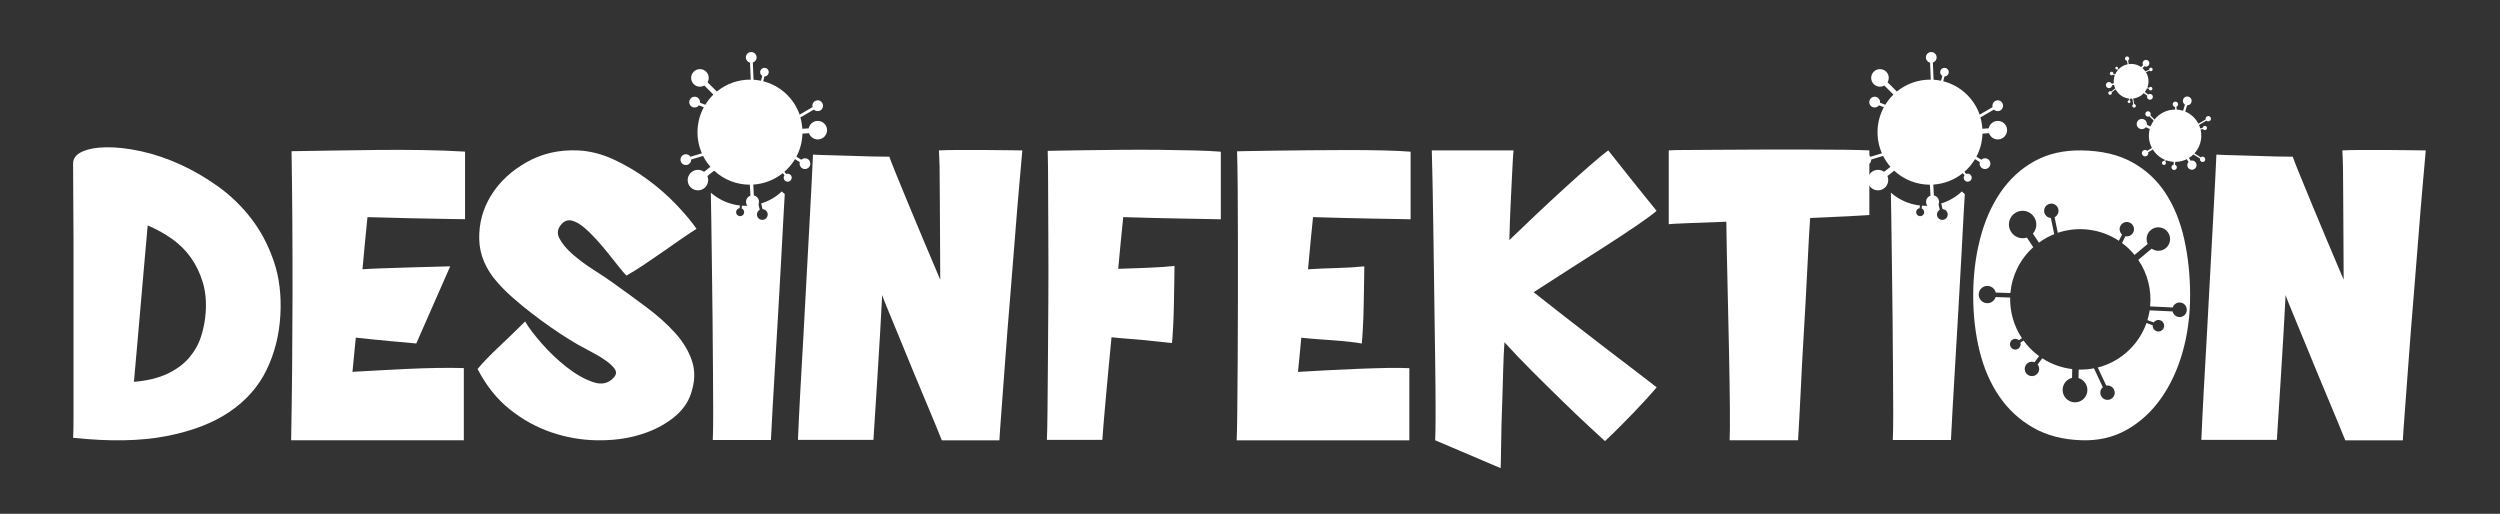 <?xml version="1.0" encoding="utf-8"?>
<!-- Generator: Adobe Illustrator 24.3.0, SVG Export Plug-In . SVG Version: 6.00 Build 0)  -->
<svg version="1.1" id="Ebene_1" xmlns="http://www.w3.org/2000/svg" xmlns:xlink="http://www.w3.org/1999/xlink" x="0px" y="0px"
	 viewBox="0 0 796.1 163.61" style="enable-background:new 0 0 796.1 163.61;" xml:space="preserve">
<rect x="0" y="0" width="796.1" height="163.61" fill="#333333" stroke="none"/>
<style type="text/css">
	.st0{fill:#FFFFFF;}
</style>
<g>
	<path class="st0" d="M26.18,48.29c1.95-0.88,4.54-1.35,7.77-1.39c3.23-0.04,6.88,0.38,10.96,1.26c4.07,0.89,8.21,2.28,12.42,4.18
		c4.2,1.91,8.3,4.3,12.29,7.17c3.98,2.88,7.48,6.29,10.49,10.23c3.01,3.94,5.38,8.46,7.11,13.55c1.73,5.09,2.41,10.78,2.06,17.07
		c-0.35,6.29-1.82,12.09-4.38,17.4c-2.57,5.31-6.49,9.76-11.75,13.35c-5.27,3.59-12,6.18-20.19,7.77
		c-8.19,1.59-18.09,1.77-29.68,0.53c0.09-1.24,0.13-3.43,0.13-6.57c0-3.14,0-6.88,0-11.22c0-4.34,0-9.05,0-14.15
		c0-5.09,0-10.2,0-15.34c0-5.13,0-10.11,0-14.94c0-4.83-0.02-9.08-0.07-12.75c-0.05-3.67-0.07-7.77-0.07-12.29
		C23.26,50.46,24.23,49.18,26.18,48.29z M65.49,99.56c0.27-3.54-0.05-6.77-0.93-9.7c-0.89-2.92-2.15-5.53-3.79-7.84
		c-1.64-2.3-3.65-4.29-6.04-5.98c-2.39-1.68-4.96-3.1-7.7-4.25c-0.35,3.72-0.71,7.7-1.06,11.95c-0.35,4.25-0.73,8.57-1.13,12.95
		s-0.78,8.7-1.13,12.95c-0.35,4.25-0.71,8.24-1.06,11.95c4.25-0.35,7.81-1.22,10.69-2.59c2.88-1.37,5.18-3.08,6.91-5.11
		c1.73-2.04,2.99-4.29,3.79-6.77C64.83,104.65,65.31,102.13,65.49,99.56z"/>
	<path class="st0" d="M143.52,69.74c-8.24-0.13-17.96-0.34-26.5-0.6c-0.56,5.39-1.09,11.03-1.59,16.6
		c5.22-0.38,27.93-0.93,27.93-0.93l-10.8,24.57c0,0-13.17-1.16-19.26-1.86c-0.35,3.65-0.7,7.28-1.06,10.89
		c11.2-0.6,24.45-1.53,35.46-1.2v22.98c-17.05,0-37.96,0-54.99,0c0.54-28.57,0.6-63.41,0.13-92.04c16.98-0.19,38.18-0.92,55.25,0.13
		v21.52C147.22,69.81,145.69,69.79,143.52,69.74z"/>
	<path class="st0" d="M195.12,90c3.72,2.66,7.33,5.29,10.82,7.9c3.5,2.61,6.51,5.31,9.03,8.1c2.52,2.79,4.32,5.76,5.38,8.9
		c1.06,3.14,0.97,6.57-0.27,10.29c-0.98,3.1-2.97,5.8-5.98,8.1c-3.01,2.3-6.57,4.05-10.69,5.25s-8.61,1.75-13.48,1.66
		c-4.87-0.09-9.65-0.93-14.34-2.52c-4.69-1.59-9.1-4.03-13.22-7.3c-4.12-3.28-7.55-7.57-10.29-12.88c0.71-0.88,1.68-1.97,2.92-3.25
		c1.24-1.28,2.59-2.61,4.05-3.98c1.46-1.37,2.9-2.74,4.32-4.12c1.42-1.37,2.7-2.63,3.85-3.79c1.06,1.86,2.81,4.18,5.25,6.97
		c2.43,2.79,5.09,5.31,7.97,7.57c2.88,2.26,5.69,3.85,8.43,4.78c2.74,0.93,4.96,0.42,6.64-1.53c0.8-0.88,0.86-1.79,0.2-2.72
		s-1.75-1.9-3.25-2.92c-1.51-1.02-3.3-2.06-5.38-3.12c-2.08-1.06-4.1-2.21-6.04-3.45c-1.59-0.97-3.41-2.17-5.45-3.59
		c-2.04-1.42-4.1-2.92-6.18-4.52c-2.08-1.59-4.07-3.23-5.98-4.91c-1.9-1.68-3.52-3.27-4.85-4.78c-3.9-4.34-5.89-9.03-5.98-14.08
		c-0.09-5.05,1.2-9.7,3.85-13.95c2.66-4.25,6.42-7.75,11.29-10.49c4.87-2.74,10.31-3.98,16.34-3.72c3.81,0.18,7.61,1.15,11.42,2.92
		c3.81,1.77,7.39,3.9,10.76,6.38c3.36,2.48,6.4,5.14,9.1,7.97c2.7,2.83,4.85,5.4,6.44,7.7c-1.15,0.71-2.66,1.71-4.52,2.99
		c-1.86,1.28-3.83,2.66-5.91,4.12c-2.08,1.46-4.18,2.9-6.31,4.32c-2.12,1.42-3.98,2.57-5.58,3.45c-0.62-0.62-1.44-1.57-2.46-2.86
		c-1.02-1.28-2.12-2.68-3.32-4.18c-1.2-1.5-2.48-3.01-3.85-4.52c-1.37-1.5-2.7-2.79-3.98-3.85c-1.28-1.06-2.5-1.75-3.65-2.06
		c-1.15-0.31-2.17-0.07-3.05,0.73c-1.59,1.51-1.95,3.12-1.06,4.85c0.88,1.73,2.32,3.45,4.32,5.18s4.2,3.37,6.64,4.91
		C191.51,87.5,193.52,88.85,195.12,90z"/>
	<path class="st0" d="M298.98,47.89c1.77-0.09,3.9-0.13,6.38-0.13c2.48,0,5,0,7.57,0c2.57,0,4.98,0.02,7.24,0.07
		c2.26,0.05,4.05,0.07,5.38,0.07c-0.18,2.12-0.49,5.64-0.93,10.56c-0.44,4.92-0.91,10.52-1.39,16.8
		c-0.49,6.29-1.02,12.88-1.59,19.79c-0.58,6.91-1.09,13.41-1.53,19.52c-0.44,6.11-0.84,11.49-1.2,16.14
		c-0.35,4.65-0.58,7.82-0.66,9.5h-18.33c-1.68-4.16-3.19-7.81-4.52-10.96c-1.33-3.14-2.77-6.6-4.32-10.36
		c-1.55-3.76-3.03-7.37-4.45-10.83c-1.42-3.45-2.66-6.46-3.72-9.03c-1.06-2.57-1.73-4.25-1.99-5.05c-0.18,3.28-0.4,7.3-0.66,12.09
		s-0.55,9.5-0.86,14.15c-0.31,4.65-0.58,8.83-0.8,12.55c-0.22,3.72-0.38,6.16-0.46,7.3h-24.04c0.18-4.34,0.42-9.36,0.73-15.07
		c0.31-5.71,0.64-11.64,1-17.8c0.35-6.15,0.69-12.33,1-18.53c0.31-6.2,0.62-11.93,0.93-17.2c0.31-5.27,0.55-9.87,0.73-13.81
		c0.18-3.94,0.31-6.75,0.4-8.43c1.42,0.09,3.23,0.16,5.45,0.2c2.21,0.05,4.49,0.11,6.84,0.2c2.34,0.09,4.6,0.16,6.77,0.2
		c2.17,0.05,3.92,0.07,5.25,0.07c0.27,0.8,0.91,2.46,1.93,4.98c1.02,2.52,2.28,5.6,3.79,9.23c1.5,3.63,3.17,7.62,4.98,11.95
		c1.81,4.34,3.65,8.68,5.51,13.02c0-4.78-0.02-9.41-0.07-13.88c-0.05-4.47-0.07-8.57-0.07-12.29c0-3.72-0.02-6.88-0.07-9.5
		C299.13,50.8,299.06,48.96,298.98,47.89z"/>
	<path class="st0" d="M384.24,69.74c-2.12-0.04-4.63-0.09-7.5-0.13c-2.88-0.04-5.98-0.11-9.3-0.2c-3.32-0.09-6.57-0.18-9.76-0.27
		c-0.27,2.57-0.53,5.22-0.8,7.97c-0.27,2.75-0.53,5.58-0.8,8.5c2.92-0.09,6.02-0.2,9.3-0.33c3.27-0.13,6.15-0.33,8.63-0.6
		c0,1.06-0.02,2.79-0.07,5.18c-0.05,2.39-0.09,4.87-0.13,7.44c-0.05,2.57-0.13,5-0.27,7.3c-0.13,2.3-0.25,3.85-0.33,4.65
		c-0.98-0.09-2.21-0.22-3.72-0.4c-1.51-0.18-3.17-0.35-4.98-0.53c-1.82-0.18-3.63-0.33-5.45-0.46c-1.82-0.13-3.52-0.29-5.11-0.46
		c-0.35,3.63-0.69,7.13-1,10.49c-0.31,3.37-0.6,6.49-0.86,9.36c-0.27,2.88-0.49,5.4-0.66,7.57c-0.18,2.17-0.31,3.92-0.4,5.25h-17.66
		c0.09-1.77,0.15-4.91,0.2-9.43c0.04-4.52,0.09-9.74,0.13-15.67c0.04-5.93,0.09-12.26,0.13-18.99c0.04-6.73,0.04-13.21,0-19.46
		c-0.05-6.24-0.07-11.89-0.07-16.93c0-5.05-0.05-8.9-0.13-11.55c0.09,0,1.22-0.02,3.39-0.07c2.17-0.04,4.96-0.09,8.37-0.13
		c3.41-0.04,7.19-0.09,11.36-0.13c4.16-0.04,8.28-0.04,12.35,0c4.07,0.05,7.86,0.11,11.36,0.2c3.5,0.09,6.26,0.22,8.3,0.4v21.52
		C387.87,69.81,386.37,69.79,384.24,69.74z"/>
	<path class="st0" d="M444.61,69.74c-2.17-0.04-4.67-0.09-7.5-0.13c-2.83-0.04-5.91-0.11-9.23-0.2c-3.32-0.09-6.57-0.18-9.76-0.27
		c-0.27,2.57-0.53,5.25-0.8,8.04s-0.53,5.64-0.8,8.57c2.83-0.18,5.91-0.31,9.23-0.4c3.32-0.09,6.22-0.27,8.7-0.53
		c0,1.06-0.02,2.77-0.07,5.11c-0.05,2.35-0.09,4.83-0.13,7.44c-0.05,2.61-0.13,5.07-0.27,7.37c-0.13,2.3-0.25,3.85-0.33,4.65
		c-0.98-0.18-2.21-0.35-3.72-0.53c-1.51-0.18-3.17-0.33-4.98-0.46c-1.82-0.13-3.63-0.27-5.45-0.4c-1.82-0.13-3.52-0.29-5.11-0.46
		c-0.18,1.86-0.35,3.7-0.53,5.51c-0.18,1.82-0.35,3.61-0.53,5.38c2.92-0.18,6.06-0.35,9.43-0.53c3.36-0.18,6.68-0.33,9.96-0.46
		c3.27-0.13,6.33-0.22,9.16-0.27c2.83-0.04,5.13-0.02,6.91,0.07v22.98c-1.15,0-3.14,0-5.98,0c-2.83,0-6.07,0-9.7,0
		c-3.63,0-7.48,0-11.56,0c-4.07,0-7.88,0-11.42,0c-3.54,0-6.66,0-9.36,0c-2.7,0-4.49,0-5.38,0h-1.59c0.09-1.77,0.16-4.93,0.2-9.5
		c0.05-4.56,0.09-9.81,0.13-15.74c0.05-5.93,0.07-12.26,0.07-18.99c0-6.73,0-13.19,0-19.39c0-6.2-0.02-11.82-0.07-16.87
		c-0.04-5.05-0.11-8.9-0.2-11.55c0.09,0,1.22-0.02,3.39-0.07c2.17-0.04,4.96-0.09,8.37-0.13c3.41-0.04,7.22-0.09,11.42-0.13
		c4.2-0.04,8.34-0.07,12.42-0.07c4.07,0,7.86,0.05,11.36,0.13c3.5,0.09,6.26,0.22,8.3,0.4v21.52
		C448.3,69.81,446.77,69.79,444.61,69.74z"/>
	<path class="st0" d="M488.37,93.05c2.92,2.3,6.31,4.96,10.16,7.97c3.85,3.01,7.66,5.96,11.42,8.83c3.76,2.88,7.24,5.54,10.43,7.97
		c3.19,2.44,5.58,4.27,7.17,5.51c-0.98,1.15-2.12,2.46-3.45,3.92s-2.72,2.94-4.18,4.45c-1.46,1.51-2.94,3.01-4.45,4.52
		c-1.51,1.51-2.97,2.92-4.38,4.25c-0.89-0.8-2.57-2.34-5.05-4.65c-2.48-2.3-5.27-4.96-8.37-7.97c-3.1-3.01-6.31-6.18-9.63-9.5
		s-6.31-6.44-8.96-9.36c-0.18,2.57-0.31,5.45-0.4,8.63c-0.09,3.19-0.18,6.29-0.27,9.3c-0.09,3.01-0.18,5.71-0.27,8.1
		c-0.09,2.39-0.18,12.99-0.27,14.06l-20.85-8.88c0.09-1.77,0.13-4.91,0.13-9.43s-0.05-9.76-0.13-15.74
		c-0.09-5.98-0.18-12.35-0.27-19.13c-0.09-6.77-0.18-13.28-0.27-19.52c-0.09-6.24-0.18-11.91-0.27-17
		c-0.09-5.09-0.18-8.92-0.27-11.49h26.03c-0.09,0.8-0.18,2.1-0.27,3.92c-0.09,1.82-0.2,3.98-0.33,6.51s-0.27,5.31-0.4,8.37
		s-0.25,6.31-0.33,9.76c2.74-2.66,5.67-5.45,8.77-8.37c3.1-2.92,6.11-5.71,9.03-8.37s5.6-5.05,8.04-7.17
		c2.43-2.12,4.32-3.67,5.64-4.65c0.53,0.62,1.39,1.71,2.59,3.25c1.2,1.55,2.54,3.25,4.05,5.11c1.5,1.86,3.03,3.76,4.58,5.71
		c1.55,1.95,2.94,3.68,4.18,5.18c-0.98,0.89-2.94,2.35-5.91,4.38c-2.97,2.04-6.38,4.3-10.23,6.77c-3.85,2.48-7.84,5.03-11.95,7.64
		C495.34,88.56,491.64,90.93,488.37,93.05z"/>
	<path class="st0" d="M595.28,68.48c-1.24,0.09-3.56,0.22-6.97,0.4c-3.41,0.18-7.37,0.35-11.89,0.53c-0.27,3.98-0.51,8.3-0.73,12.95
		c-0.22,4.65-0.46,9.32-0.73,14.01c-0.27,4.69-0.53,9.32-0.8,13.88c-0.27,4.56-0.49,8.79-0.66,12.68c-0.18,3.9-0.35,7.35-0.53,10.36
		c-0.18,3.01-0.31,5.31-0.4,6.91h-21.78c0.09-1.95,0.11-5.47,0.07-10.56c-0.05-5.09-0.13-10.96-0.27-17.6
		c-0.13-6.64-0.29-13.61-0.46-20.92c-0.18-7.3-0.31-14.14-0.4-20.52c-4.78,0.18-8.85,0.33-12.22,0.46c-3.37,0.13-5.4,0.24-6.11,0.33
		V47.89c1.15-0.09,3.3-0.13,6.44-0.13c3.14,0,6.79-0.02,10.96-0.07c4.16-0.04,8.61-0.07,13.35-0.07c4.74,0,9.27,0,13.61,0
		c4.34,0,8.26,0.02,11.75,0.07c3.5,0.05,6.09,0.11,7.77,0.2V68.48z"/>
	<path class="st0" d="M745.89,47.89c1.77-0.09,3.9-0.13,6.38-0.13c2.48,0,5,0,7.57,0c2.57,0,4.98,0.02,7.24,0.07
		c2.26,0.05,4.05,0.07,5.38,0.07c-0.18,2.12-0.49,5.64-0.93,10.56c-0.44,4.92-0.91,10.52-1.39,16.8
		c-0.49,6.29-1.02,12.88-1.59,19.79c-0.58,6.91-1.09,13.41-1.53,19.52c-0.44,6.11-0.84,11.49-1.2,16.14
		c-0.35,4.65-0.58,7.82-0.66,9.5h-18.33c-1.68-4.16-3.19-7.81-4.52-10.96c-1.33-3.14-2.77-6.6-4.32-10.36
		c-1.55-3.76-3.03-7.37-4.45-10.83c-1.42-3.45-2.66-6.46-3.72-9.03c-1.06-2.57-1.73-4.25-1.99-5.05c-0.18,3.28-0.4,7.3-0.66,12.09
		s-0.55,9.5-0.86,14.15c-0.31,4.65-0.58,8.83-0.8,12.55c-0.22,3.72-0.38,6.16-0.46,7.3H701c0.18-4.34,0.42-9.36,0.73-15.07
		c0.31-5.71,0.64-11.64,1-17.8c0.35-6.15,0.69-12.33,1-18.53c0.31-6.2,0.62-11.93,0.93-17.2c0.31-5.27,0.55-9.87,0.73-13.81
		c0.18-3.94,0.31-6.75,0.4-8.43c1.42,0.09,3.23,0.16,5.45,0.2c2.21,0.05,4.49,0.11,6.84,0.2c2.34,0.09,4.6,0.16,6.77,0.2
		c2.17,0.05,3.92,0.07,5.25,0.07c0.27,0.8,0.91,2.46,1.93,4.98c1.02,2.52,2.28,5.6,3.79,9.23c1.5,3.63,3.17,7.62,4.98,11.95
		c1.81,4.34,3.65,8.68,5.51,13.02c0-4.78-0.02-9.41-0.07-13.88c-0.05-4.47-0.07-8.57-0.07-12.29c0-3.72-0.02-6.88-0.07-9.5
		C746.04,50.8,745.98,48.96,745.89,47.89z"/>
</g>
<path class="st0" d="M695.55,76.19c-1.24-5.58-3.21-10.45-5.91-14.61c-2.7-4.16-6.24-7.46-10.62-9.89
	c-4.38-2.43-9.76-3.7-16.14-3.79c-5.76-0.09-10.78,1.06-15.07,3.45c-4.3,2.39-7.88,5.69-10.76,9.89c-2.88,4.21-5.05,9.14-6.51,14.81
	c-1.46,5.67-2.19,11.69-2.19,18.06s0.69,12.31,2.06,17.8c1.37,5.49,3.47,10.29,6.31,14.41c2.83,4.12,6.42,7.42,10.76,9.89
	c4.34,2.48,9.47,3.81,15.41,3.98c5.31,0.18,10.09-0.93,14.34-3.32s7.88-5.71,10.89-9.96c3.01-4.25,5.31-9.19,6.91-14.81
	c1.59-5.62,2.39-11.62,2.39-18S696.79,81.76,695.55,76.19z M693.98,100.96c-1.06-0.05-1.91-0.81-2.13-1.79l-7.31-0.34
	c-0.16,1.05-0.4,2.09-0.71,3.11l2,0.73c0.46-0.66,1.33-0.96,2.12-0.67c0.95,0.35,1.45,1.4,1.1,2.35c-0.34,0.95-1.39,1.44-2.35,1.1
	c-0.8-0.29-1.27-1.07-1.2-1.88l-1.97-0.72c-1.28,3.65-3.53,7-6.7,9.66c-2.65,2.22-5.67,3.72-8.82,4.52l2.71,5.76
	c0.99-0.17,2.02,0.33,2.47,1.28c0.54,1.15,0.05,2.51-1.1,3.05c-1.14,0.54-2.51,0.04-3.05-1.1c-0.45-0.96-0.18-2.07,0.59-2.72
	l-2.83-6.01c-1.6,0.31-3.23,0.44-4.86,0.4l-0.06,2.7c1.67,0.5,2.87,2.06,2.83,3.88c-0.05,2.18-1.85,3.91-4.03,3.85
	c-2.18-0.05-3.91-1.86-3.86-4.05c0.04-1.82,1.31-3.32,3-3.74l0.06-2.8c-3.36-0.4-6.63-1.55-9.54-3.44l-1.48,1.98
	c0.62,0.8,0.67,1.94,0.03,2.78c-0.76,1.01-2.19,1.22-3.21,0.46s-1.22-2.2-0.47-3.21c0.63-0.85,1.74-1.13,2.67-0.75l1.45-1.94
	c-1.45-1.06-2.79-2.3-4-3.74c-0.33-0.4-0.65-0.81-0.95-1.23l-1,0.65c0.23,0.72-0.03,1.52-0.69,1.95c-0.79,0.51-1.85,0.29-2.36-0.51
	c-0.51-0.79-0.29-1.85,0.5-2.36c0.66-0.43,1.51-0.34,2.07,0.16l0.97-0.63c-2.63-3.94-3.86-8.47-3.75-12.95l-4.63-0.15
	c-0.35,1.16-1.45,1.99-2.72,1.95c-1.52-0.05-2.72-1.32-2.67-2.84c0.05-1.52,1.32-2.72,2.84-2.67c1.27,0.04,2.31,0.94,2.59,2.12
	l4.66,0.15c0.48-5.43,2.95-10.68,7.28-14.59l-2.02-3.08c-1.83,0.6-3.9-0.07-5.01-1.76c-1.33-2.02-0.77-4.73,1.24-6.05
	c2.01-1.32,4.72-0.76,6.05,1.26c1.11,1.69,0.9,3.85-0.37,5.29l1.9,2.89c1.54-1.13,3.18-2.03,4.89-2.71l-1.07-5.15
	c-1.01-0.06-1.89-0.79-2.1-1.82c-0.26-1.24,0.54-2.45,1.78-2.71c1.24-0.25,2.45,0.54,2.71,1.78c0.21,1.04-0.31,2.05-1.21,2.5
	l1.03,4.97c6.48-2.18,13.69-1.26,19.45,2.54l1-1.99c-0.75-0.67-1-1.79-0.52-2.73c0.57-1.13,1.94-1.59,3.07-1.02
	c1.13,0.57,1.59,1.95,1.02,3.08c-0.47,0.94-1.51,1.41-2.5,1.21l-1.08,2.15c1.39,1.03,2.68,2.23,3.83,3.61
	c0.06,0.07,0.11,0.14,0.16,0.21l4.19-3.51c-0.69-1.5-0.33-3.32,0.99-4.43c1.58-1.32,3.94-1.11,5.27,0.47s1.12,3.94-0.46,5.27
	c-1.32,1.11-3.18,1.14-4.53,0.19l-4.27,3.57c3.05,4.47,4.28,9.73,3.77,14.82l7.21,0.34c0.31-0.96,1.23-1.63,2.28-1.59
	c1.26,0.06,2.24,1.13,2.19,2.4C696.31,100.04,695.24,101.02,693.98,100.96z"/>
<path class="st0" d="M248.95,60.97c-1.84,1.74-4.08,3.06-6.56,3.82l0.42,1.8c0.76,0.03,1.43,0.55,1.61,1.32
	c0.22,0.92-0.35,1.84-1.28,2.06s-1.85-0.35-2.06-1.27c-0.18-0.77,0.19-1.54,0.85-1.9l-0.42-1.77c-1.3,0.32-2.66,0.5-4.07,0.5
	c-0.39,0-0.78-0.02-1.16-0.04l-0.11,0.88c0.52,0.21,0.86,0.75,0.79,1.34c-0.09,0.7-0.72,1.2-1.43,1.11s-1.2-0.72-1.11-1.42
	c0.07-0.58,0.53-1.03,1.09-1.11l0.11-0.86c-3.52-0.38-6.72-1.85-9.24-4.07l-0.02,0.02c0.06,2.38,0.12,5.39,0.15,9.03
	c0.04,4.48,0.11,9.41,0.2,14.78c0.09,5.37,0.15,10.92,0.2,16.64c0.04,5.72,0.09,11.12,0.13,16.18c0.04,5.06,0.07,9.56,0.07,13.51
	c0,3.95-0.05,6.81-0.13,8.59h18.51c0.09-2.22,0.27-5.57,0.53-10.05c0.27-4.48,0.55-9.45,0.87-14.91c0.31-5.46,0.64-11.14,1-17.04
	c0.35-5.9,0.67-11.45,0.93-16.64c0.27-5.19,0.51-9.74,0.73-13.65c0.14-2.53,0.26-4.53,0.35-6.01L248.95,60.97z"/>
<path class="st0" d="M259.54,32.18c-0.68,0.4-0.99,1.2-0.79,1.93l-4.12,2.4c-0.8-2.29-2.12-4.45-3.95-6.28
	c-2.19-2.19-4.84-3.64-7.65-4.36l0.4-1.52c0.6,0,1.16-0.41,1.32-1.02c0.2-0.73-0.24-1.48-0.97-1.68c-0.73-0.19-1.48,0.24-1.68,0.98
	c-0.16,0.61,0.11,1.24,0.64,1.54l-0.41,1.54c-0.78-0.16-1.57-0.27-2.37-0.32l-0.23-5.47c0.72-0.23,1.23-0.92,1.2-1.71
	c-0.04-0.95-0.84-1.68-1.78-1.64s-1.68,0.84-1.64,1.79c0.03,0.79,0.6,1.43,1.33,1.6l0.22,5.4c-3.83-0.04-7.67,1.22-10.8,3.79
	l-2.95-2.95c0.61-1.07,0.47-2.46-0.44-3.37c-1.09-1.09-2.86-1.09-3.96,0c-1.09,1.09-1.1,2.87,0,3.96c0.91,0.91,2.3,1.06,3.37,0.44
	l2.89,2.89c-0.05,0.05-0.1,0.09-0.14,0.14c-0.95,0.95-1.77,2-2.44,3.1l-1.68-0.66c0.09-0.75-0.33-1.49-1.07-1.78
	c-0.88-0.35-1.88,0.08-2.23,0.97c-0.35,0.88,0.08,1.88,0.96,2.22c0.74,0.29,1.55,0.04,2-0.57l1.55,0.61
	c-2.46,4.55-2.66,9.98-0.61,14.67l-3.64,1.1c-0.4-0.64-1.19-0.96-1.95-0.73c-0.91,0.27-1.42,1.23-1.15,2.14
	c0.27,0.91,1.23,1.42,2.13,1.15c0.76-0.23,1.24-0.93,1.22-1.69l3.77-1.14c0.62,1.23,1.4,2.39,2.34,3.47l-2.03,1.6
	c-1.16-0.85-2.78-0.87-3.97,0.07c-1.42,1.12-1.66,3.18-0.54,4.59c1.12,1.41,3.18,1.65,4.59,0.53c1.18-0.94,1.54-2.53,0.98-3.85
	l2.16-1.71c3.2,2.97,7.27,4.46,11.36,4.47l0.2,3.49c-0.86,0.29-1.46,1.12-1.41,2.07c0.06,1.14,1.04,2.01,2.18,1.94
	c1.14-0.07,2.01-1.04,1.94-2.18c-0.05-0.95-0.74-1.71-1.63-1.9l-0.19-3.46c3.35-0.22,6.65-1.43,9.41-3.65l0.53,0.68
	c-0.34,0.45-0.35,1.09,0.01,1.55c0.43,0.56,1.24,0.65,1.79,0.22c0.56-0.44,0.66-1.24,0.22-1.79c-0.36-0.46-0.98-0.61-1.5-0.39
	l-0.55-0.7c0.29-0.25,0.58-0.51,0.85-0.79c0.99-0.99,1.83-2.08,2.52-3.23l1.54,0.95c-0.22,0.72,0.07,1.53,0.74,1.94
	c0.8,0.5,1.86,0.25,2.36-0.56s0.25-1.86-0.55-2.36c-0.67-0.42-1.52-0.31-2.07,0.21l-1.57-0.97c1.22-2.29,1.86-4.81,1.93-7.34
	l2.09-0.14c0.42,1.23,1.62,2.08,2.98,1.99c1.63-0.11,2.87-1.52,2.76-3.14c-0.1-1.63-1.51-2.86-3.14-2.75
	c-1.36,0.09-2.44,1.09-2.71,2.36l-2.02,0.13c-0.08-1.21-0.28-2.42-0.62-3.6l4.29-2.5c0.54,0.53,1.38,0.66,2.07,0.26
	c0.82-0.48,1.1-1.53,0.62-2.35C261.41,31.98,260.36,31.7,259.54,32.18z"/>
<path class="st0" d="M624.72,60.97c-1.84,1.74-4.08,3.06-6.56,3.82l0.42,1.8c0.76,0.03,1.43,0.55,1.61,1.32
	c0.22,0.92-0.35,1.84-1.28,2.06s-1.85-0.35-2.06-1.27c-0.18-0.77,0.19-1.54,0.85-1.9l-0.42-1.77c-1.3,0.32-2.66,0.5-4.07,0.5
	c-0.39,0-0.78-0.02-1.16-0.04l-0.11,0.88c0.52,0.21,0.86,0.75,0.79,1.34c-0.09,0.7-0.72,1.2-1.43,1.11s-1.2-0.72-1.11-1.42
	c0.07-0.58,0.53-1.03,1.09-1.11l0.11-0.86c-3.52-0.38-6.72-1.85-9.24-4.07l-0.02,0.02c0.06,2.38,0.12,5.39,0.15,9.03
	c0.04,4.48,0.11,9.41,0.2,14.78c0.09,5.37,0.15,10.92,0.2,16.64c0.04,5.72,0.09,11.12,0.13,16.18c0.04,5.06,0.07,9.56,0.07,13.51
	c0,3.95-0.05,6.81-0.13,8.59h18.51c0.09-2.22,0.27-5.57,0.53-10.05c0.27-4.48,0.55-9.45,0.87-14.91c0.31-5.46,0.64-11.14,1-17.04
	c0.35-5.9,0.67-11.45,0.93-16.64c0.27-5.19,0.51-9.74,0.73-13.65c0.14-2.53,0.26-4.53,0.35-6.01L624.72,60.97z"/>
<path class="st0" d="M635.31,32.18c-0.68,0.4-0.99,1.2-0.79,1.93l-4.12,2.4c-0.8-2.29-2.12-4.45-3.95-6.28
	c-2.19-2.19-4.84-3.64-7.65-4.36l0.4-1.52c0.6,0,1.16-0.41,1.32-1.02c0.2-0.73-0.24-1.48-0.97-1.68c-0.73-0.19-1.48,0.24-1.68,0.98
	c-0.16,0.61,0.11,1.24,0.64,1.54l-0.41,1.54c-0.78-0.16-1.57-0.27-2.37-0.32l-0.23-5.47c0.72-0.23,1.23-0.92,1.2-1.71
	c-0.04-0.95-0.84-1.68-1.78-1.64s-1.68,0.84-1.64,1.79c0.03,0.79,0.6,1.43,1.33,1.6l0.22,5.4c-3.83-0.04-7.67,1.22-10.8,3.79
	l-2.95-2.95c0.61-1.07,0.47-2.46-0.44-3.37c-1.09-1.09-2.86-1.09-3.96,0c-1.09,1.09-1.1,2.87,0,3.96c0.91,0.91,2.3,1.06,3.37,0.44
	l2.89,2.89c-0.05,0.05-0.1,0.09-0.14,0.14c-0.95,0.95-1.77,2-2.44,3.1l-1.68-0.66c0.09-0.75-0.33-1.49-1.07-1.78
	c-0.88-0.35-1.88,0.08-2.23,0.97c-0.35,0.88,0.08,1.88,0.96,2.22c0.74,0.29,1.55,0.04,2-0.57l1.55,0.61
	c-2.46,4.55-2.66,9.98-0.61,14.67l-3.64,1.1c-0.4-0.64-1.19-0.96-1.95-0.73c-0.91,0.27-1.42,1.23-1.15,2.14
	c0.27,0.91,1.23,1.42,2.13,1.15c0.76-0.23,1.24-0.93,1.22-1.69l3.77-1.14c0.62,1.23,1.4,2.39,2.34,3.47l-2.03,1.6
	c-1.16-0.85-2.78-0.87-3.97,0.07c-1.42,1.12-1.66,3.18-0.54,4.59c1.12,1.41,3.18,1.65,4.59,0.53c1.18-0.94,1.54-2.53,0.98-3.85
	l2.16-1.71c3.2,2.97,7.27,4.46,11.36,4.47l0.2,3.49c-0.86,0.29-1.46,1.12-1.41,2.07c0.06,1.14,1.04,2.01,2.18,1.94
	c1.14-0.07,2.01-1.04,1.94-2.18c-0.05-0.95-0.74-1.71-1.63-1.9l-0.19-3.46c3.35-0.22,6.65-1.43,9.41-3.65l0.53,0.68
	c-0.34,0.45-0.35,1.09,0.01,1.55c0.43,0.56,1.24,0.65,1.79,0.22c0.56-0.44,0.66-1.24,0.22-1.79c-0.36-0.46-0.98-0.61-1.5-0.39
	l-0.55-0.7c0.29-0.25,0.58-0.51,0.85-0.79c0.99-0.99,1.83-2.08,2.52-3.23l1.54,0.95c-0.22,0.72,0.07,1.53,0.74,1.94
	c0.8,0.5,1.86,0.25,2.36-0.56c0.5-0.81,0.25-1.86-0.55-2.36c-0.67-0.42-1.52-0.31-2.07,0.21l-1.57-0.97
	c1.22-2.29,1.86-4.81,1.93-7.34l2.09-0.14c0.42,1.23,1.62,2.08,2.98,1.99c1.63-0.11,2.87-1.52,2.76-3.14
	c-0.1-1.63-1.51-2.86-3.14-2.75c-1.36,0.09-2.44,1.09-2.71,2.36l-2.02,0.13c-0.08-1.21-0.28-2.42-0.62-3.6l4.29-2.5
	c0.54,0.53,1.38,0.66,2.07,0.26c0.82-0.48,1.1-1.53,0.62-2.35C637.18,31.98,636.13,31.7,635.31,32.18z"/>
<path class="st0" d="M701.83,50.01c-0.34-0.21-0.76-0.15-1.03,0.1l-2.02-1.25c0.82-0.89,1.46-1.98,1.84-3.21
	c0.45-1.48,0.47-2.99,0.13-4.39l0.76-0.18c0.14,0.27,0.45,0.41,0.76,0.34c0.37-0.09,0.6-0.45,0.51-0.82
	c-0.09-0.37-0.46-0.6-0.82-0.51c-0.31,0.07-0.52,0.34-0.53,0.64l-0.77,0.18c-0.11-0.38-0.25-0.76-0.41-1.12l2.36-1.38
	c0.27,0.26,0.69,0.33,1.03,0.13c0.41-0.24,0.54-0.76,0.3-1.17c-0.24-0.41-0.77-0.54-1.17-0.3c-0.34,0.2-0.49,0.6-0.39,0.96
	l-2.32,1.36c-0.88-1.7-2.34-3.09-4.2-3.87l0.61-1.99c0.62,0.02,1.19-0.37,1.38-0.99c0.22-0.74-0.19-1.52-0.93-1.74
	c-0.74-0.23-1.52,0.19-1.74,0.93c-0.19,0.62,0.07,1.26,0.59,1.59l-0.59,1.95c-0.03-0.01-0.06-0.02-0.09-0.03
	c-0.64-0.2-1.29-0.31-1.94-0.35l-0.1-0.89c0.35-0.14,0.58-0.5,0.53-0.89c-0.05-0.47-0.48-0.81-0.95-0.75
	c-0.47,0.05-0.81,0.48-0.75,0.95c0.04,0.39,0.35,0.69,0.72,0.75l0.09,0.83c-2.58-0.02-5.02,1.17-6.6,3.17l-1.34-1.35
	c0.19-0.33,0.15-0.75-0.13-1.03c-0.33-0.34-0.88-0.34-1.21-0.01c-0.34,0.33-0.34,0.87,0,1.21c0.28,0.28,0.7,0.33,1.03,0.14
	l1.38,1.39c-0.4,0.56-0.73,1.18-0.98,1.84l-1.18-0.52c0.1-0.71-0.27-1.43-0.96-1.73c-0.83-0.36-1.79,0.02-2.15,0.84
	c-0.36,0.82,0.02,1.79,0.84,2.15c0.69,0.3,1.47,0.09,1.92-0.47l1.26,0.55c-0.56,2.11-0.26,4.25,0.7,6.05l-1.49,0.9
	c-0.33-0.31-0.84-0.38-1.24-0.13c-0.49,0.3-0.64,0.93-0.34,1.41c0.3,0.49,0.93,0.64,1.42,0.35c0.41-0.25,0.58-0.73,0.45-1.16
	l1.48-0.9c0.88,1.43,2.19,2.59,3.82,3.29l-0.18,0.39c-0.28-0.04-0.56,0.1-0.68,0.37c-0.14,0.32,0,0.7,0.32,0.84
	c0.32,0.14,0.7,0,0.84-0.32c0.12-0.27,0.04-0.58-0.18-0.75l0.18-0.41c0.18,0.07,0.36,0.13,0.55,0.19c0.67,0.2,1.34,0.32,2.01,0.35
	l-0.06,0.9c-0.37,0.07-0.66,0.39-0.68,0.78c-0.03,0.47,0.33,0.88,0.8,0.91s0.88-0.33,0.91-0.8c0.03-0.39-0.22-0.74-0.58-0.86
	l0.06-0.92c1.3,0,2.56-0.31,3.69-0.87l0.55,0.89c-0.44,0.47-0.53,1.2-0.18,1.78c0.43,0.69,1.34,0.91,2.03,0.48s0.91-1.34,0.48-2.03
	c-0.36-0.58-1.05-0.82-1.68-0.64l-0.53-0.86c0.52-0.32,1-0.69,1.44-1.12l2.11,1.3c-0.11,0.36,0.03,0.76,0.37,0.97
	c0.4,0.25,0.93,0.12,1.18-0.28C702.35,50.79,702.23,50.26,701.83,50.01z"/>
<path class="st0" d="M672.28,30.07c0.21-0.16,0.27-0.44,0.17-0.67l1.24-0.97c0.37,0.72,0.9,1.36,1.58,1.88
	c0.82,0.62,1.75,0.98,2.71,1.09l-0.06,0.52c-0.2,0.03-0.36,0.19-0.39,0.39c-0.03,0.25,0.15,0.48,0.39,0.51s0.48-0.15,0.51-0.4
	c0.03-0.21-0.09-0.4-0.28-0.48l0.07-0.52c0.26,0.02,0.53,0.02,0.79,0l0.32,1.78c-0.23,0.11-0.36,0.36-0.32,0.61
	c0.06,0.31,0.35,0.51,0.66,0.46s0.51-0.35,0.46-0.66c-0.05-0.26-0.26-0.44-0.51-0.46l-0.32-1.76c1.26-0.16,2.46-0.75,3.37-1.73
	l1.1,0.83c-0.15,0.38-0.04,0.83,0.3,1.09c0.41,0.31,0.99,0.23,1.3-0.18c0.31-0.41,0.23-0.99-0.18-1.3c-0.34-0.26-0.8-0.24-1.13,0.01
	L683,29.29c0.01-0.02,0.03-0.03,0.04-0.05c0.27-0.36,0.49-0.73,0.66-1.13l0.58,0.14c0.01,0.25,0.18,0.47,0.43,0.54
	c0.3,0.07,0.61-0.11,0.69-0.42c0.08-0.3-0.11-0.61-0.42-0.69c-0.25-0.06-0.51,0.06-0.63,0.28l-0.54-0.13c0.6-1.6,0.42-3.4-0.46-4.84
	l1.14-0.52c0.16,0.19,0.43,0.26,0.67,0.15c0.29-0.13,0.41-0.47,0.28-0.75c-0.13-0.29-0.47-0.41-0.75-0.28
	c-0.24,0.11-0.37,0.36-0.32,0.61l-1.19,0.54c-0.26-0.37-0.57-0.72-0.92-1.03l0.59-0.62c0.42,0.23,0.95,0.16,1.3-0.2
	c0.41-0.43,0.4-1.12-0.03-1.53c-0.43-0.41-1.12-0.4-1.53,0.03c-0.35,0.36-0.39,0.9-0.15,1.31l-0.63,0.66
	c-1.18-0.83-2.59-1.14-3.93-0.95l-0.22-1.14c0.27-0.13,0.43-0.43,0.37-0.74c-0.07-0.37-0.43-0.61-0.8-0.54
	c-0.37,0.07-0.61,0.43-0.54,0.8c0.06,0.31,0.32,0.53,0.62,0.55l0.22,1.13c-1.09,0.22-2.12,0.77-2.92,1.62l-0.21-0.2
	c0.09-0.16,0.07-0.37-0.07-0.51c-0.17-0.16-0.44-0.16-0.6,0.01c-0.16,0.17-0.16,0.44,0.01,0.6c0.14,0.14,0.35,0.16,0.51,0.06
	l0.21,0.21c-0.08,0.1-0.17,0.19-0.24,0.3c-0.28,0.37-0.51,0.76-0.68,1.17l-0.55-0.24c0.04-0.25-0.09-0.5-0.33-0.6
	c-0.29-0.13-0.62,0-0.75,0.29c-0.13,0.29,0,0.62,0.29,0.75c0.24,0.11,0.51,0.03,0.67-0.16l0.56,0.25c-0.3,0.81-0.39,1.66-0.3,2.5
	l-0.68,0.14c-0.19-0.38-0.63-0.61-1.07-0.52c-0.53,0.11-0.87,0.63-0.76,1.16c0.11,0.53,0.62,0.87,1.15,0.76
	c0.44-0.09,0.75-0.47,0.78-0.9L673.2,27c0.08,0.39,0.2,0.78,0.37,1.15l-1.3,1.01c-0.2-0.15-0.48-0.15-0.69,0.01
	c-0.25,0.19-0.29,0.55-0.1,0.8S672.03,30.26,672.28,30.07z"/>
</svg>
